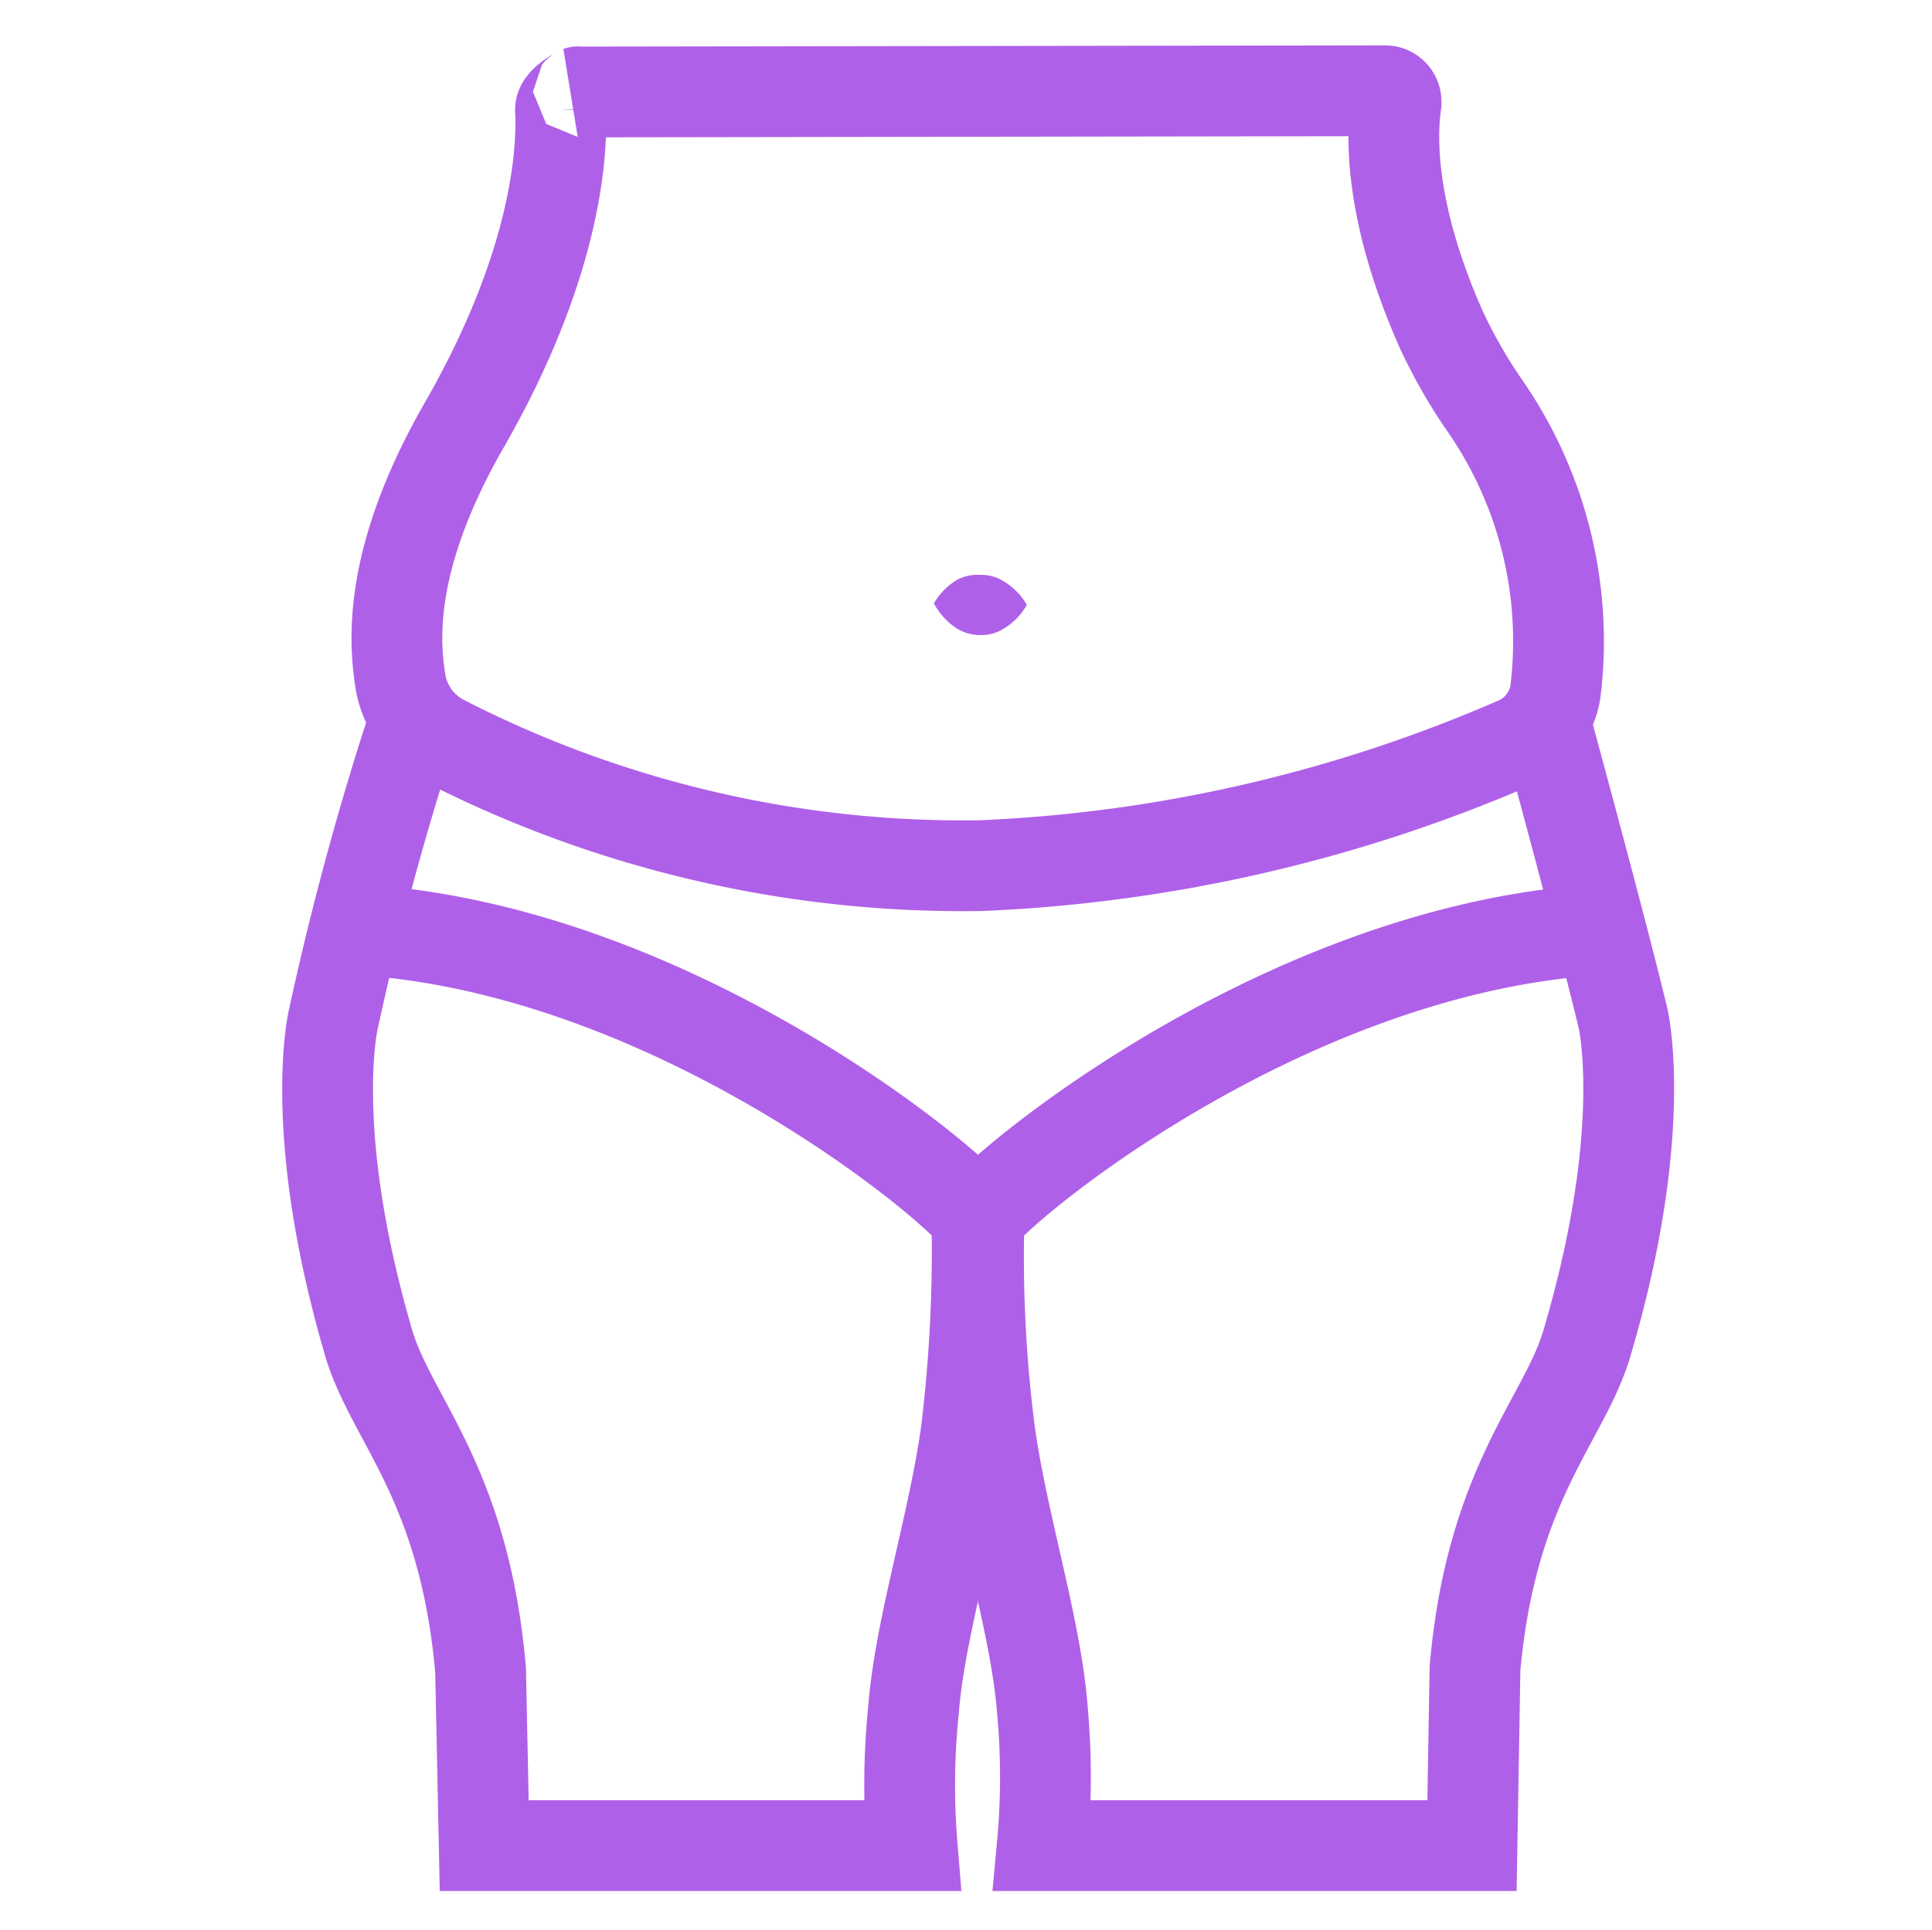 <svg xmlns="http://www.w3.org/2000/svg" viewBox="0 0 63.84 63.79"><defs><style>.cls-1,.cls-2{fill:none;}.cls-2{stroke:#af60e9;stroke-width:3px;}.cls-3{fill:#af60e9;}</style></defs><g id="Слой_2" data-name="Слой 2"><g id="Слой_1-2" data-name="Слой 1"><g id="Слой_2-2" data-name="Слой 2"><g id="Слой_1-2-2" data-name="Слой 1-2"><rect class="cls-1" width="63.84" height="63.79"/><path class="cls-2" d="M18.52,3.63c0-.32.72-.64.57-.59L45.77,3a.36.36,0,0,1,.36.36v.05c-.14,1-.26,3.51,1.48,7.45a17.15,17.15,0,0,0,1.49,2.6,13.66,13.66,0,0,1,2.3,9.37,2.18,2.18,0,0,1-1.2,1.66,49.54,49.54,0,0,1-17.77,4.12,37.62,37.62,0,0,1-17.84-4.17,2.67,2.67,0,0,1-1.37-2c-.23-1.48-.29-4.19,2.12-8.39C18.4,8.72,18.59,5,18.52,3.63Z"/><path class="cls-2" d="M51.13,24.13s1.79,6.57,2.5,9.52c0,0,.89,3.73-1.2,10.77-.75,2.52-3.14,4.58-3.69,10.71L48.64,61H34.44a24.48,24.48,0,0,0,0-4.53c-.21-2.69-1.33-6.16-1.74-9.17a45.48,45.48,0,0,1-.35-7c-.1-.4,9.57-8.87,20.43-9.57"/><path class="cls-2" d="M13.73,23.71a98.42,98.42,0,0,0-2.72,10s-.88,3.73,1.2,10.77C13,47,15.34,49.06,15.88,55.19L16,61H30.14a24.49,24.49,0,0,1,.05-4.53c.21-2.68,1.33-6.16,1.74-9.17a49.59,49.59,0,0,0,.35-7c.1-.4-9.54-8.87-20.37-9.57"/><path class="cls-3" d="M30.86,19.94a2.21,2.21,0,0,1,.77-.78A1.47,1.47,0,0,1,32.4,19a1.36,1.36,0,0,1,.76.21,2.21,2.21,0,0,1,.77.78,2.09,2.09,0,0,1-.77.79,1.36,1.36,0,0,1-.76.21,1.49,1.49,0,0,1-.77-.21A2.22,2.22,0,0,1,30.86,19.94Z"/></g></g></g></g></svg>